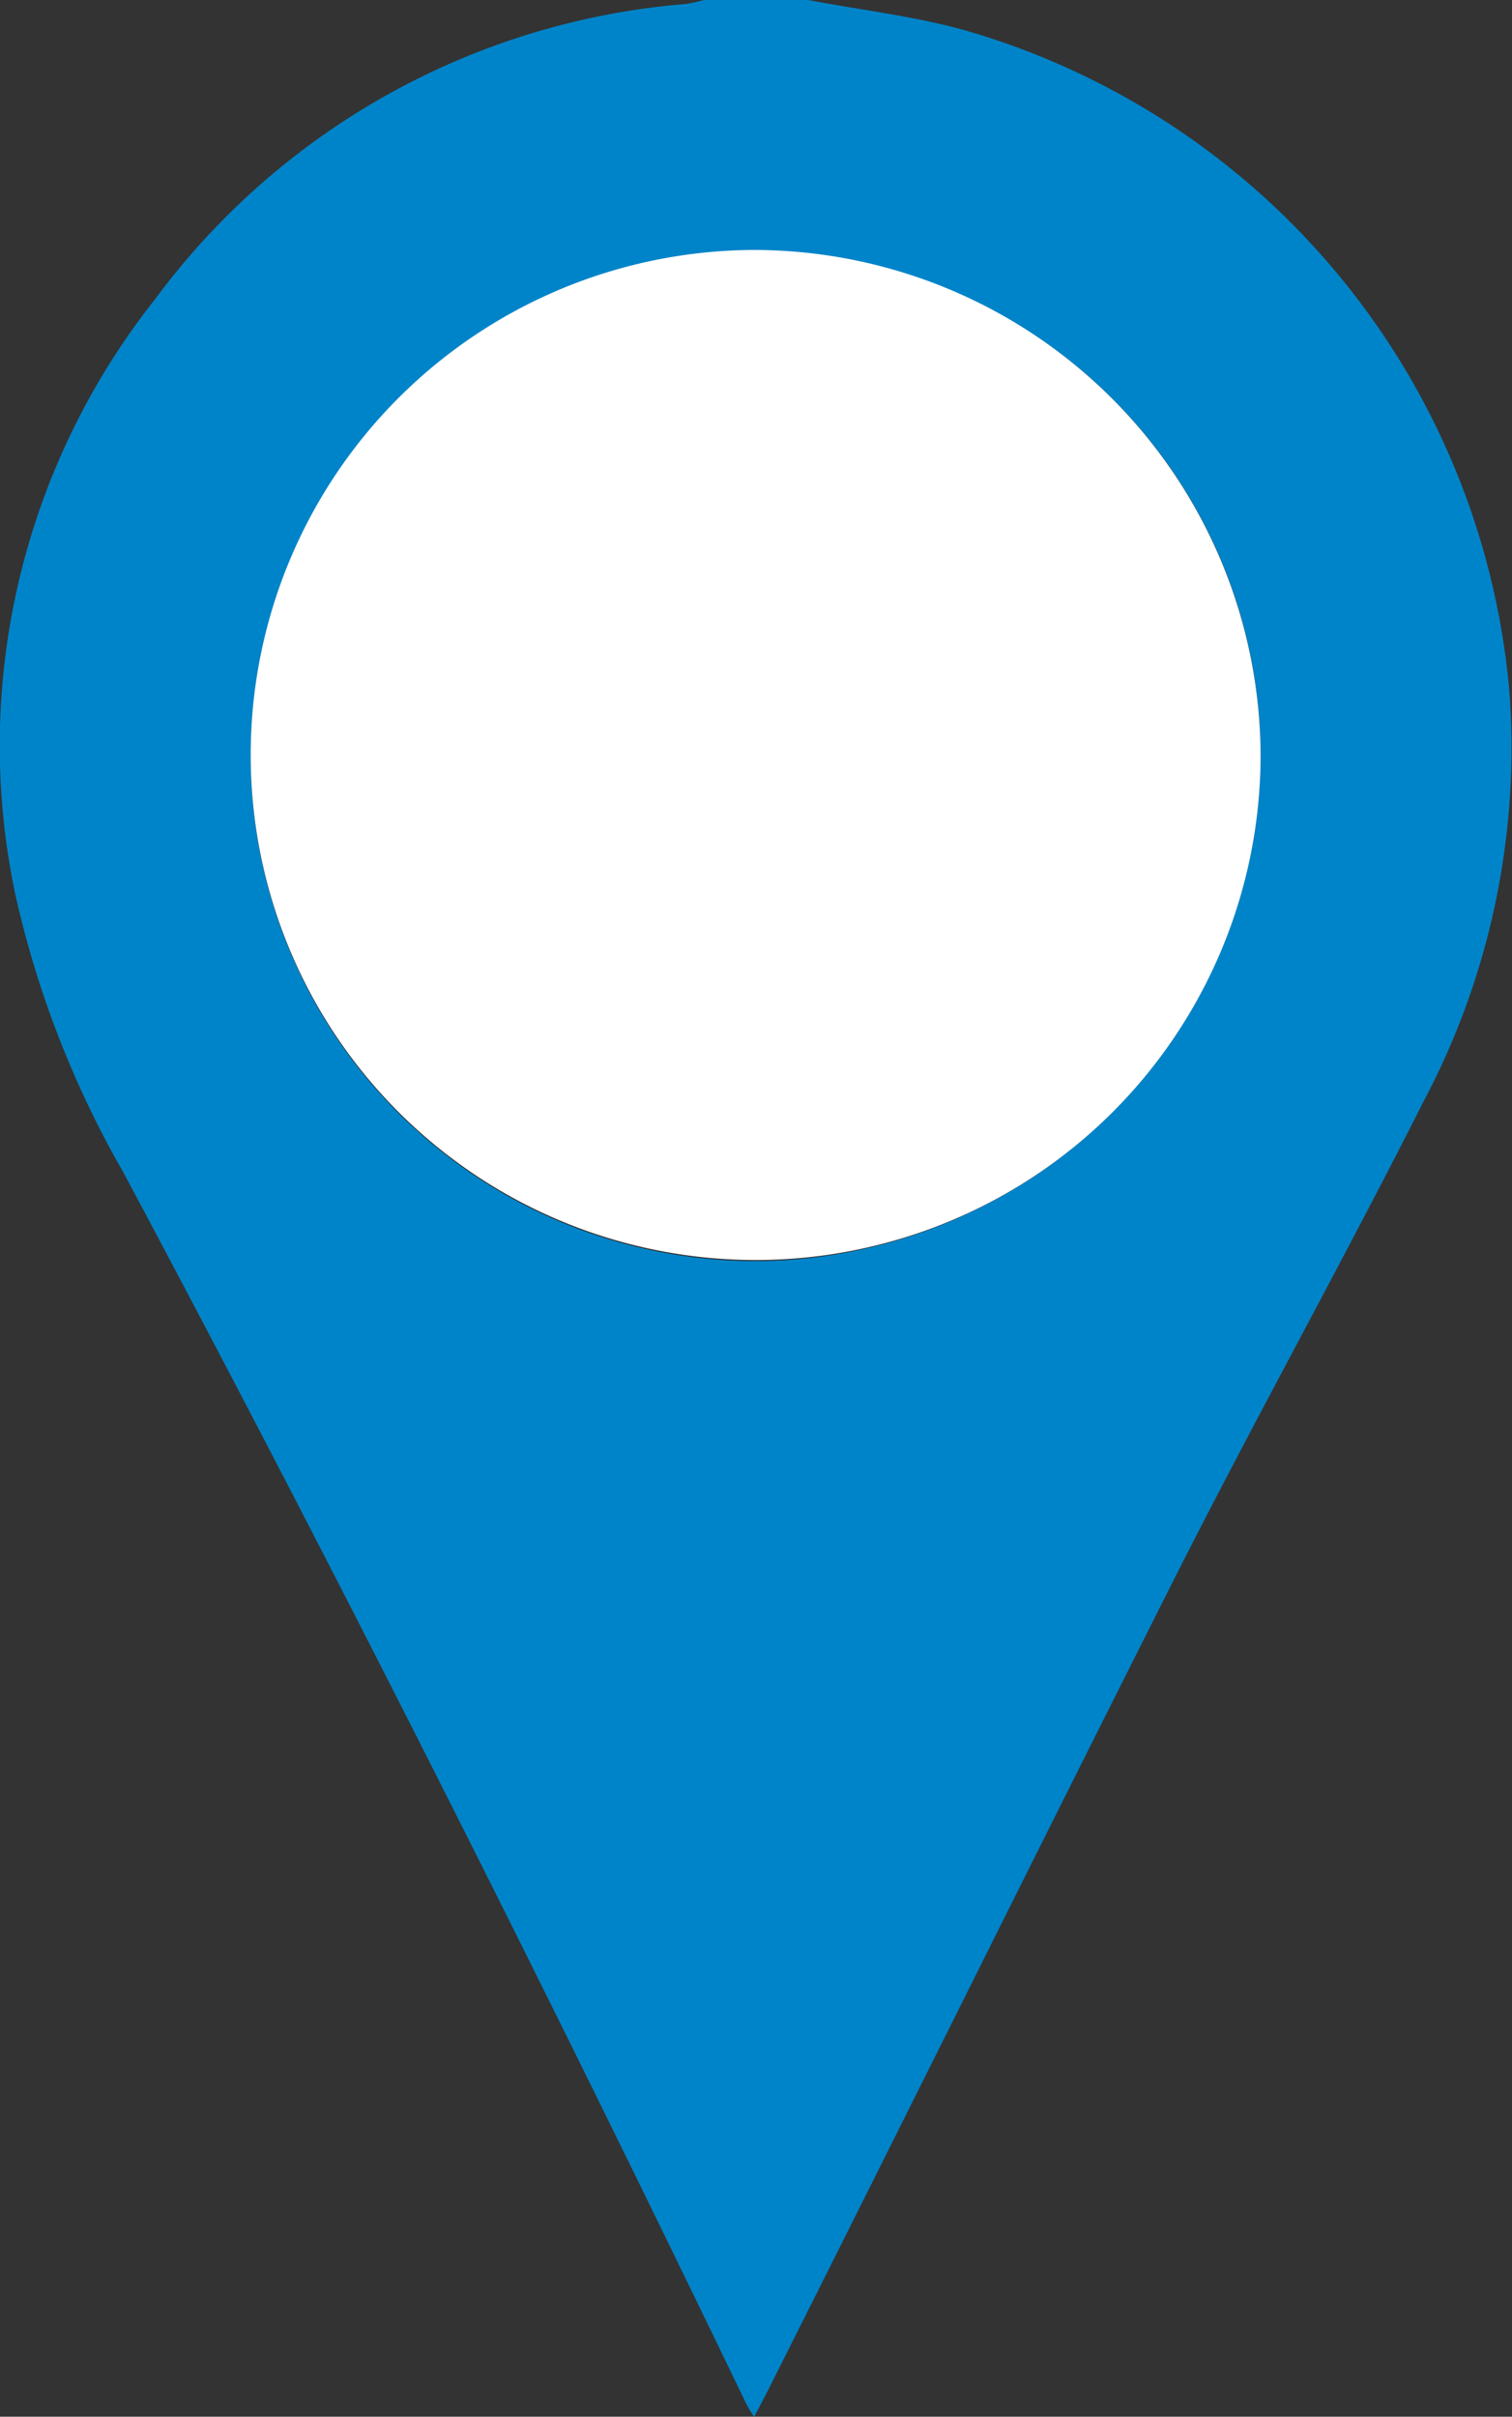 <svg id="Layer_1" data-name="Layer 1" xmlns="http://www.w3.org/2000/svg" xmlns:xlink="http://www.w3.org/1999/xlink" viewBox="0 0 41.74 66.71">
  <rect x="0" y="0" width="41.74" height="66.71" fill="#333333" stroke="none"/>
  <defs>
    <style>
      .cls-1 {
        fill: none;
      }

      .cls-2 {
        clip-path: url(#clip-path);
      }

      .cls-3 {
        fill: #0084c9;
      }

      .cls-4 {
        fill: #fff;
      }
    </style>
    <clipPath id="clip-path">
      <rect class="cls-1" width="41.74" height="66.71"/>
    </clipPath>
  </defs>
  <title>Vector Smart Object</title>
  <g class="cls-2">
    <path class="cls-3" d="M34.8,20.9A13.94,13.94,0,1,0,21,34.81,14,14,0,0,0,34.8,20.9M22.31,0c1.42.27,2.88.44,4.27.82A20.89,20.89,0,0,1,41.66,19a20.82,20.82,0,0,1-2.36,11.4c-2.15,4.26-4.47,8.44-6.64,12.7C28.79,50.77,25,58.43,21.15,66.08l-.33.63a2.9,2.9,0,0,1-.21-.34c-5.52-11.44-11.22-22.8-17.2-34a27.36,27.36,0,0,1-3-7.74A19.86,19.86,0,0,1,4.28,8.26,20.26,20.26,0,0,1,18.93.11a4,4,0,0,0,.5-.11Z"/>
    <path class="cls-4" d="M34.8,20.9a13.94,13.94,0,1,1-14-14,14,14,0,0,1,14,14"/>
  </g>
</svg>
